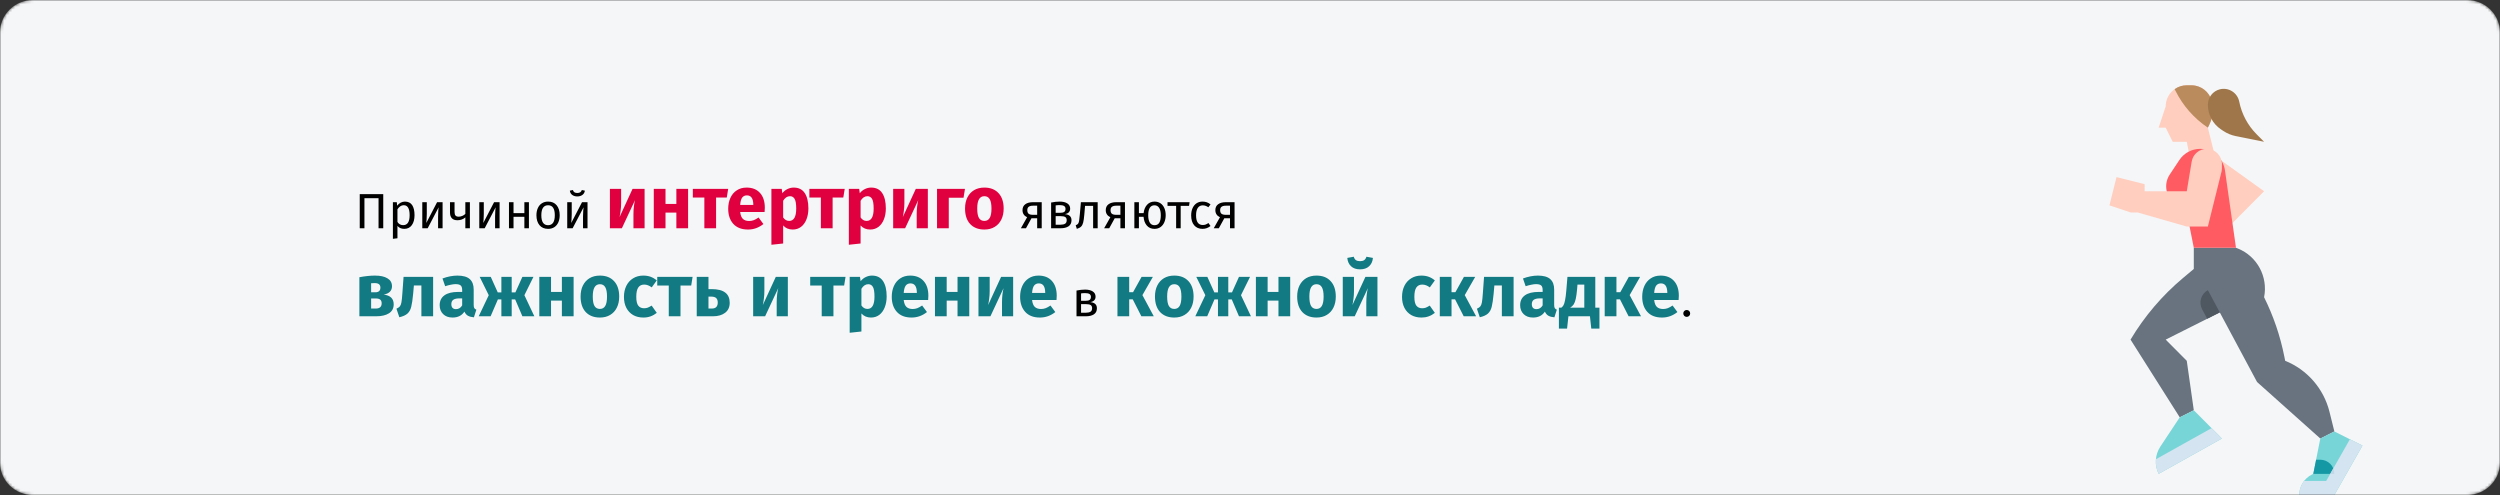 <svg width="909" height="180" viewBox="0 0 909 180" fill="none" xmlns="http://www.w3.org/2000/svg">
<rect x="0" y="0" width="909" height="180" fill="#333333" stroke="none"/>
<g clip-path="url(#clip0_40_4152)">
<mask id="mask0_40_4152" style="mask-type:alpha" maskUnits="userSpaceOnUse" x="0" y="0" width="909" height="180">
<path d="M11.974 0H897.026C903.612 0 909 5.283 909 11.739V168.261C909 174.717 903.612 180 897.026 180H11.974C5.388 180 0 174.717 0 168.261V11.739C0 5.283 5.388 0 11.974 0Z" fill="white"/>
</mask>
<g mask="url(#mask0_40_4152)">
<path d="M11.974 0H897.026C903.612 0 909 5.283 909 11.739V168.261C909 174.717 903.612 180 897.026 180H11.974C5.388 180 0 174.717 0 168.261V11.739C0 5.283 5.388 0 11.974 0Z" fill="#F5F6F7"/>
<path d="M805.334 56.69L823.223 69.534L810.445 82.379L805.334 56.69Z" fill="#FFCEBF"/>
<path d="M805.333 56.69L797.666 64.397L795.111 51.552H790L787.444 46.414H784.889L787.444 38.707C787.443 36.663 788.251 34.702 789.69 33.258C790.001 32.945 790.339 32.66 790.699 32.407C791.989 31.489 793.531 30.998 795.111 31H796.791C800.309 31.001 803.375 33.408 804.228 36.838C804.94 39.701 804.61 42.726 803.298 45.367L802.778 46.414L805.333 56.69Z" fill="#FFCEBF"/>
<path d="M804.595 39.84C804.595 41.759 804.151 43.651 803.298 45.367L802.777 46.414C797.752 43.048 793.689 38.421 790.99 32.991L790.699 32.407C791.989 31.489 793.531 30.998 795.111 31H796.791C800.309 31.001 803.374 33.408 804.228 36.838C804.472 37.82 804.595 38.828 804.595 39.84Z" fill="#BA8B5D"/>
<path d="M807.14 32.473C808.668 32.089 810.286 32.35 811.616 33.197C812.947 34.044 813.875 35.401 814.184 36.954C815.078 41.447 817.275 45.574 820.498 48.814L823.222 51.552L812.882 49.473C811.272 49.149 809.741 48.512 808.375 47.596L807.541 47.038C804.565 45.043 802.777 41.685 802.777 38.089C802.777 35.433 804.576 33.117 807.14 32.473Z" fill="#9F764A"/>
<path d="M848.777 156.879L843.666 159.448L820.666 138.897L811.348 121.498L807.115 113.595L802.541 115.895L787.444 123.483L795.11 131.19L797.666 149.172L792.555 151.741L774.666 123.483C779.74 114.979 786.202 107.396 793.782 101.049L797.666 97.793V90.086H812.999L813.68 90.359C820.695 93.174 824.71 100.624 823.222 108.069C826.614 114.889 829.087 122.133 830.575 129.61L830.888 131.19C838.912 134.416 844.907 141.319 847.004 149.747L848.777 156.879Z" fill="#68737F"/>
<path d="M807.116 113.595L802.541 115.895L800.701 112.462C800.058 111.262 799.916 109.854 800.305 108.549C800.695 107.243 801.584 106.146 802.778 105.5L807.116 113.595Z" fill="#4F5761"/>
<path d="M859 162.017L848.778 180H836C836.002 176.851 837.771 173.973 840.571 172.563L841.111 172.293L842.133 167.155L843.667 159.448L848.778 156.879L854.422 159.715L859 162.017Z" fill="#77D5D8"/>
<path d="M848.778 172.293H841.111L842.134 167.155H843.667C845.023 167.155 846.323 167.696 847.281 168.66C848.24 169.623 848.778 170.93 848.778 172.293Z" fill="#1398A4"/>
<path d="M807.889 159.448L784.889 172.293C783.312 169.116 783.546 165.333 785.502 162.377L792.555 151.741L797.666 149.172L807.889 159.448Z" fill="#77D5D8"/>
<path d="M795.11 77.241L790.69 73.909C787.435 71.455 786.654 66.872 788.911 63.468L792.406 58.199C794.095 55.651 796.94 54.121 799.986 54.121C804.52 54.121 808.364 57.472 809.006 61.984L812.999 90.086H797.666L795.11 77.241Z" fill="#FF5B62"/>
<path d="M795.111 69.534L796.896 58.769C797.341 56.087 799.649 54.121 802.355 54.121C803.823 54.121 805.23 54.707 806.268 55.75C807.306 56.793 807.889 58.208 807.889 59.684V61.143C807.889 61.598 807.833 62.051 807.724 62.492L802.778 82.379H795.111L777.222 77.241H774.667L767 74.672L769.556 64.397L779.778 66.966V69.534H795.111L797.667 72.103L795.111 69.534Z" fill="#FFCEBF"/>
<path d="M859 162.017L848.778 180H836C835.999 178.136 836.622 176.326 837.77 174.862H845.81L847.27 172.293L848.388 170.328L854.422 159.715L859 162.017Z" fill="#D4E4F0"/>
<path d="M848.777 172.293H847.27L848.388 170.328C848.646 170.95 848.779 171.618 848.777 172.293Z" fill="#C1D7E6"/>
<path d="M807.888 159.448L784.888 172.293C784.068 170.648 783.723 168.805 783.891 166.972L804.128 155.669L807.888 159.448Z" fill="#D4E4F0"/>
<path d="M139.35 70.598V83H137.64V72.056H132.51V83H130.8V70.598H139.35ZM147.212 73.298C148.424 73.298 149.312 73.73 149.876 74.594C150.44 75.458 150.722 76.676 150.722 78.248C150.722 79.736 150.398 80.936 149.75 81.848C149.102 82.76 148.184 83.216 146.996 83.216C145.94 83.216 145.112 82.856 144.512 82.136V86.636L142.856 86.834V73.514H144.278L144.404 74.792C144.752 74.312 145.172 73.946 145.664 73.694C146.156 73.43 146.672 73.298 147.212 73.298ZM146.6 81.866C148.16 81.866 148.94 80.66 148.94 78.248C148.94 75.824 148.226 74.612 146.798 74.612C146.33 74.612 145.904 74.75 145.52 75.026C145.136 75.302 144.8 75.656 144.512 76.088V80.714C144.752 81.086 145.052 81.374 145.412 81.578C145.772 81.77 146.168 81.866 146.6 81.866ZM160.924 83H159.286V78.716C159.286 77.996 159.31 77.312 159.358 76.664C159.406 76.016 159.448 75.59 159.484 75.386L155.506 83H153.544V73.514H155.182V77.798C155.182 78.434 155.158 79.094 155.11 79.778C155.062 80.45 155.026 80.882 155.002 81.074L158.926 73.514H160.924V83ZM170.853 73.514V83H169.197V79.04C168.849 79.364 168.417 79.622 167.901 79.814C167.397 79.994 166.875 80.084 166.335 80.084C165.435 80.084 164.757 79.844 164.301 79.364C163.845 78.872 163.617 78.176 163.617 77.276V73.514H165.273V77.078C165.273 77.678 165.393 78.116 165.633 78.392C165.885 78.656 166.269 78.788 166.785 78.788C167.205 78.788 167.643 78.692 168.099 78.5C168.567 78.308 168.933 78.062 169.197 77.762V73.514H170.853ZM181.649 83H180.011V78.716C180.011 77.996 180.035 77.312 180.083 76.664C180.131 76.016 180.173 75.59 180.209 75.386L176.231 83H174.269V73.514H175.907V77.798C175.907 78.434 175.883 79.094 175.835 79.778C175.787 80.45 175.751 80.882 175.727 81.074L179.651 73.514H181.649V83ZM190.66 83V78.824H186.718V83H185.062V73.514H186.718V77.492H190.66V73.514H192.316V83H190.66ZM199.295 73.298C200.627 73.298 201.659 73.742 202.391 74.63C203.135 75.518 203.507 76.724 203.507 78.248C203.507 79.232 203.339 80.102 203.003 80.858C202.667 81.602 202.181 82.184 201.545 82.604C200.909 83.012 200.153 83.216 199.277 83.216C197.945 83.216 196.907 82.772 196.163 81.884C195.419 80.996 195.047 79.79 195.047 78.266C195.047 77.282 195.215 76.418 195.551 75.674C195.887 74.918 196.373 74.336 197.009 73.928C197.645 73.508 198.407 73.298 199.295 73.298ZM199.295 74.63C197.651 74.63 196.829 75.842 196.829 78.266C196.829 80.678 197.645 81.884 199.277 81.884C200.909 81.884 201.725 80.672 201.725 78.248C201.725 75.836 200.915 74.63 199.295 74.63ZM213.623 83H211.985V78.716C211.985 77.996 212.009 77.312 212.057 76.664C212.105 76.016 212.147 75.59 212.183 75.386L208.205 83H206.243V73.514H207.881V77.798C207.881 78.434 207.857 79.094 207.809 79.778C207.761 80.45 207.725 80.882 207.701 81.074L211.625 73.514H213.623V83ZM209.897 71.426C209.165 71.426 208.547 71.24 208.043 70.868C207.551 70.484 207.269 69.968 207.197 69.32L208.295 69.086C208.415 69.47 208.601 69.746 208.853 69.914C209.117 70.082 209.465 70.166 209.897 70.166C210.329 70.166 210.683 70.082 210.959 69.914C211.235 69.734 211.433 69.458 211.553 69.086L212.651 69.32C212.579 69.968 212.285 70.484 211.769 70.868C211.265 71.24 210.641 71.426 209.897 71.426ZM378.767 73.514V83H377.111V79.364H375.041L373.043 83H371.189L373.457 78.986C372.341 78.458 371.783 77.6 371.783 76.412C371.783 75.476 372.119 74.762 372.791 74.27C373.463 73.766 374.405 73.514 375.617 73.514H378.767ZM377.111 78.104V74.792H375.581C374.897 74.792 374.381 74.924 374.033 75.188C373.697 75.44 373.529 75.848 373.529 76.412C373.529 77.012 373.685 77.444 373.997 77.708C374.321 77.972 374.837 78.104 375.545 78.104H377.111ZM387.187 77.852C388.795 78.008 389.599 78.752 389.599 80.084C389.599 81.08 389.233 81.818 388.501 82.298C387.781 82.766 386.815 83 385.603 83H382.183V73.64C383.299 73.412 384.337 73.298 385.297 73.298C386.473 73.298 387.403 73.52 388.087 73.964C388.771 74.408 389.113 75.044 389.113 75.872C389.113 76.412 388.951 76.85 388.627 77.186C388.303 77.522 387.823 77.744 387.187 77.852ZM385.315 74.576C384.811 74.576 384.319 74.612 383.839 74.684V77.366H385.621C386.197 77.366 386.641 77.258 386.953 77.042C387.265 76.826 387.421 76.46 387.421 75.944C387.421 75.464 387.247 75.116 386.899 74.9C386.551 74.684 386.023 74.576 385.315 74.576ZM385.603 81.704C386.311 81.704 386.863 81.584 387.259 81.344C387.655 81.104 387.853 80.672 387.853 80.048C387.853 79.532 387.685 79.16 387.349 78.932C387.013 78.704 386.443 78.59 385.639 78.59H383.839V81.704H385.603ZM399.115 73.514V83H397.459V74.864H394.525L394.255 78.032C394.147 79.316 394.009 80.276 393.841 80.912C393.685 81.548 393.433 82.04 393.085 82.388C392.749 82.724 392.233 83 391.537 83.216L391.123 81.902C391.531 81.758 391.819 81.572 391.987 81.344C392.155 81.116 392.281 80.768 392.365 80.3C392.449 79.832 392.539 79.016 392.635 77.852L393.013 73.514H399.115ZM409.036 73.514V83H407.38V79.364H405.31L403.312 83H401.458L403.726 78.986C402.61 78.458 402.052 77.6 402.052 76.412C402.052 75.476 402.388 74.762 403.06 74.27C403.732 73.766 404.674 73.514 405.886 73.514H409.036ZM407.38 78.104V74.792H405.85C405.166 74.792 404.65 74.924 404.302 75.188C403.966 75.44 403.798 75.848 403.798 76.412C403.798 77.012 403.954 77.444 404.266 77.708C404.59 77.972 405.106 78.104 405.814 78.104H407.38ZM419.778 73.298C420.606 73.298 421.326 73.502 421.938 73.91C422.55 74.318 423.018 74.894 423.342 75.638C423.678 76.382 423.846 77.252 423.846 78.248C423.846 79.184 423.684 80.03 423.36 80.786C423.048 81.53 422.58 82.124 421.956 82.568C421.344 83 420.612 83.216 419.76 83.216C418.608 83.216 417.684 82.814 416.988 82.01C416.292 81.194 415.896 80.132 415.8 78.824H414.108V83H412.452V73.514H414.108V77.492H415.818C415.95 76.256 416.364 75.248 417.06 74.468C417.768 73.688 418.674 73.298 419.778 73.298ZM419.76 81.884C420.576 81.884 421.164 81.578 421.524 80.966C421.884 80.354 422.064 79.448 422.064 78.248C422.064 77.096 421.866 76.208 421.47 75.584C421.074 74.96 420.51 74.648 419.778 74.648C418.254 74.648 417.492 75.854 417.492 78.266C417.492 79.418 417.684 80.312 418.068 80.948C418.452 81.572 419.016 81.884 419.76 81.884ZM432.536 73.514L432.338 74.864H429.296V83H427.64V74.864H424.508V73.514H432.536ZM437.248 73.298C437.812 73.298 438.328 73.382 438.796 73.55C439.264 73.706 439.714 73.964 440.146 74.324L439.354 75.368C439.018 75.128 438.688 74.954 438.364 74.846C438.052 74.726 437.704 74.666 437.32 74.666C436.552 74.666 435.952 74.972 435.52 75.584C435.1 76.196 434.89 77.102 434.89 78.302C434.89 79.502 435.1 80.39 435.52 80.966C435.94 81.53 436.54 81.812 437.32 81.812C437.692 81.812 438.034 81.758 438.346 81.65C438.658 81.53 439.006 81.344 439.39 81.092L440.146 82.172C439.282 82.868 438.316 83.216 437.248 83.216C435.964 83.216 434.95 82.784 434.206 81.92C433.474 81.056 433.108 79.862 433.108 78.338C433.108 77.33 433.276 76.448 433.612 75.692C433.948 74.936 434.422 74.348 435.034 73.928C435.658 73.508 436.396 73.298 437.248 73.298ZM448.886 73.514V83H447.23V79.364H445.16L443.162 83H441.308L443.576 78.986C442.46 78.458 441.902 77.6 441.902 76.412C441.902 75.476 442.238 74.762 442.91 74.27C443.582 73.766 444.524 73.514 445.736 73.514H448.886ZM447.23 78.104V74.792H445.7C445.016 74.792 444.5 74.924 444.152 75.188C443.816 75.44 443.648 75.848 443.648 76.412C443.648 77.012 443.804 77.444 444.116 77.708C444.44 77.972 444.956 78.104 445.664 78.104H447.23ZM396.424 109.852C398.032 110.008 398.836 110.752 398.836 112.084C398.836 113.08 398.47 113.818 397.738 114.298C397.018 114.766 396.052 115 394.84 115H391.42V105.64C392.536 105.412 393.574 105.298 394.534 105.298C395.71 105.298 396.64 105.52 397.324 105.964C398.008 106.408 398.35 107.044 398.35 107.872C398.35 108.412 398.188 108.85 397.864 109.186C397.54 109.522 397.06 109.744 396.424 109.852ZM394.552 106.576C394.048 106.576 393.556 106.612 393.076 106.684V109.366H394.858C395.434 109.366 395.878 109.258 396.19 109.042C396.502 108.826 396.658 108.46 396.658 107.944C396.658 107.464 396.484 107.116 396.136 106.9C395.788 106.684 395.26 106.576 394.552 106.576ZM394.84 113.704C395.548 113.704 396.1 113.584 396.496 113.344C396.892 113.104 397.09 112.672 397.09 112.048C397.09 111.532 396.922 111.16 396.586 110.932C396.25 110.704 395.68 110.59 394.876 110.59H393.076V113.704H394.84ZM613.284 112.714C613.644 112.714 613.944 112.834 614.184 113.074C614.424 113.314 614.544 113.608 614.544 113.956C614.544 114.304 614.424 114.604 614.184 114.856C613.944 115.096 613.644 115.216 613.284 115.216C612.936 115.216 612.642 115.096 612.402 114.856C612.162 114.604 612.042 114.304 612.042 113.956C612.042 113.608 612.162 113.314 612.402 113.074C612.642 112.834 612.936 112.714 613.284 112.714Z" fill="black"/>
<path d="M234.373 83H230.323V77.897C230.323 76.889 230.377 75.935 230.485 75.035C230.593 74.135 230.728 73.379 230.89 72.767L226.111 83H221.764V68.663H225.841V73.847C225.841 74.801 225.778 75.737 225.652 76.655C225.544 77.573 225.418 78.329 225.274 78.923L229.999 68.663H234.373V83ZM245.924 83V77.303H241.982V83H237.716V68.663H241.982V74.144H245.924V68.663H250.19V83H245.924ZM264.768 68.663L264.255 71.822H260.367V83H256.101V71.822H251.916V68.663H264.768ZM278.087 75.548C278.087 76.142 278.06 76.655 278.006 77.087H269.123C269.267 78.293 269.609 79.139 270.149 79.625C270.689 80.111 271.436 80.354 272.39 80.354C272.966 80.354 273.524 80.255 274.064 80.057C274.604 79.841 275.189 79.517 275.819 79.085L277.574 81.461C275.9 82.793 274.037 83.459 271.985 83.459C269.663 83.459 267.881 82.775 266.639 81.407C265.397 80.039 264.776 78.203 264.776 75.899C264.776 74.441 265.037 73.136 265.559 71.984C266.081 70.814 266.846 69.896 267.854 69.23C268.862 68.546 270.068 68.204 271.472 68.204C273.542 68.204 275.162 68.852 276.332 70.148C277.502 71.444 278.087 73.244 278.087 75.548ZM273.902 74.333C273.866 72.137 273.092 71.039 271.58 71.039C270.842 71.039 270.266 71.309 269.852 71.849C269.456 72.389 269.213 73.28 269.123 74.522H273.902V74.333ZM288.584 68.204C290.384 68.204 291.725 68.87 292.607 70.202C293.489 71.534 293.93 73.397 293.93 75.791C293.93 77.267 293.696 78.59 293.228 79.76C292.778 80.912 292.121 81.821 291.257 82.487C290.393 83.135 289.385 83.459 288.233 83.459C286.793 83.459 285.632 82.964 284.75 81.974V88.535L280.484 88.994V68.663H284.237L284.453 70.256C285.011 69.554 285.65 69.041 286.37 68.717C287.09 68.375 287.828 68.204 288.584 68.204ZM286.937 80.327C288.647 80.327 289.502 78.833 289.502 75.845C289.502 74.153 289.313 72.983 288.935 72.335C288.557 71.669 287.99 71.336 287.234 71.336C286.748 71.336 286.289 71.48 285.857 71.768C285.443 72.056 285.074 72.47 284.75 73.01V79.058C285.326 79.904 286.055 80.327 286.937 80.327ZM307.14 68.663L306.627 71.822H302.739V83H298.473V71.822H294.288V68.663H307.14ZM316.744 68.204C318.544 68.204 319.885 68.87 320.767 70.202C321.649 71.534 322.09 73.397 322.09 75.791C322.09 77.267 321.856 78.59 321.388 79.76C320.938 80.912 320.281 81.821 319.417 82.487C318.553 83.135 317.545 83.459 316.393 83.459C314.953 83.459 313.792 82.964 312.91 81.974V88.535L308.644 88.994V68.663H312.397L312.613 70.256C313.171 69.554 313.81 69.041 314.53 68.717C315.25 68.375 315.988 68.204 316.744 68.204ZM315.097 80.327C316.807 80.327 317.662 78.833 317.662 75.845C317.662 74.153 317.473 72.983 317.095 72.335C316.717 71.669 316.15 71.336 315.394 71.336C314.908 71.336 314.449 71.48 314.017 71.768C313.603 72.056 313.234 72.47 312.91 73.01V79.058C313.486 79.904 314.215 80.327 315.097 80.327ZM337.363 83H333.313V77.897C333.313 76.889 333.367 75.935 333.475 75.035C333.583 74.135 333.718 73.379 333.88 72.767L329.101 83H324.754V68.663H328.831V73.847C328.831 74.801 328.768 75.737 328.642 76.655C328.534 77.573 328.408 78.329 328.264 78.923L332.989 68.663H337.363V83ZM344.972 83H340.706V68.663H350.858L350.345 71.903H344.972V83ZM357.911 68.204C360.107 68.204 361.826 68.879 363.068 70.229C364.31 71.561 364.931 73.433 364.931 75.845C364.931 77.375 364.643 78.716 364.067 79.868C363.509 81.002 362.699 81.884 361.637 82.514C360.593 83.144 359.351 83.459 357.911 83.459C355.733 83.459 354.014 82.793 352.754 81.461C351.512 80.111 350.891 78.23 350.891 75.818C350.891 74.288 351.17 72.956 351.728 71.822C352.304 70.67 353.114 69.779 354.158 69.149C355.22 68.519 356.471 68.204 357.911 68.204ZM357.911 71.336C357.047 71.336 356.399 71.705 355.967 72.443C355.535 73.163 355.319 74.288 355.319 75.818C355.319 77.384 355.526 78.527 355.94 79.247C356.372 79.967 357.029 80.327 357.911 80.327C358.775 80.327 359.423 79.967 359.855 79.247C360.287 78.509 360.503 77.375 360.503 75.845C360.503 74.279 360.287 73.136 359.855 72.416C359.441 71.696 358.793 71.336 357.911 71.336Z" fill="#E0003F"/>
<path d="M139.503 107.116C141.933 107.404 143.148 108.583 143.148 110.653C143.148 112.111 142.572 113.2 141.42 113.92C140.286 114.64 138.729 115 136.749 115H130.674V100.798C132.816 100.402 134.706 100.204 136.344 100.204C138.288 100.204 139.8 100.537 140.88 101.203C141.978 101.851 142.527 102.814 142.527 104.092C142.527 104.902 142.266 105.568 141.744 106.09C141.24 106.594 140.493 106.936 139.503 107.116ZM136.263 102.931C135.705 102.931 135.264 102.949 134.94 102.985V106.279H136.452C137.046 106.279 137.505 106.144 137.829 105.874C138.153 105.586 138.315 105.154 138.315 104.578C138.315 103.48 137.631 102.931 136.263 102.931ZM136.614 112.192C138.054 112.192 138.774 111.553 138.774 110.275C138.774 109.681 138.603 109.24 138.261 108.952C137.919 108.664 137.379 108.52 136.641 108.52H134.94V112.192H136.614ZM157.482 100.663V115H153.216V103.795H150.489L150.219 106.846C150.021 108.952 149.787 110.527 149.517 111.571C149.265 112.597 148.815 113.407 148.167 114.001C147.519 114.595 146.529 115.045 145.197 115.351L144.144 112.246C144.738 111.976 145.152 111.697 145.386 111.409C145.638 111.103 145.827 110.626 145.953 109.978C146.079 109.312 146.196 108.196 146.304 106.63L146.736 100.663H157.482ZM172.232 110.842C172.232 111.382 172.304 111.778 172.448 112.03C172.61 112.282 172.862 112.471 173.204 112.597L172.313 115.378C171.431 115.306 170.711 115.117 170.153 114.811C169.595 114.487 169.163 113.983 168.857 113.299C167.921 114.739 166.481 115.459 164.537 115.459C163.115 115.459 161.981 115.045 161.135 114.217C160.289 113.389 159.866 112.309 159.866 110.977C159.866 109.411 160.442 108.214 161.594 107.386C162.746 106.558 164.411 106.144 166.589 106.144H168.047V105.523C168.047 104.677 167.867 104.101 167.507 103.795C167.147 103.471 166.517 103.309 165.617 103.309C165.149 103.309 164.582 103.381 163.916 103.525C163.25 103.651 162.566 103.831 161.864 104.065L160.892 101.257C161.792 100.915 162.71 100.654 163.646 100.474C164.6 100.294 165.482 100.204 166.292 100.204C168.344 100.204 169.847 100.627 170.801 101.473C171.755 102.319 172.232 103.588 172.232 105.28V110.842ZM165.779 112.408C166.751 112.408 167.507 111.949 168.047 111.031V108.493H166.994C166.022 108.493 165.293 108.664 164.807 109.006C164.339 109.348 164.105 109.879 164.105 110.599C164.105 111.175 164.249 111.625 164.537 111.949C164.843 112.255 165.257 112.408 165.779 112.408ZM193.963 100.663L190.669 107.332L194.287 115H189.94L187.321 108.871H186.052V115H182.299V108.871H181.03L178.384 115H174.064L177.709 107.332L174.415 100.663H178.438L180.976 106.306H182.299V100.663H186.052V106.306H187.402L189.94 100.663H193.963ZM204.299 115V109.303H200.357V115H196.091V100.663H200.357V106.144H204.299V100.663H208.565V115H204.299ZM218.121 100.204C220.317 100.204 222.036 100.879 223.278 102.229C224.52 103.561 225.141 105.433 225.141 107.845C225.141 109.375 224.853 110.716 224.277 111.868C223.719 113.002 222.909 113.884 221.847 114.514C220.803 115.144 219.561 115.459 218.121 115.459C215.943 115.459 214.224 114.793 212.964 113.461C211.722 112.111 211.101 110.23 211.101 107.818C211.101 106.288 211.38 104.956 211.938 103.822C212.514 102.67 213.324 101.779 214.368 101.149C215.43 100.519 216.681 100.204 218.121 100.204ZM218.121 103.336C217.257 103.336 216.609 103.705 216.177 104.443C215.745 105.163 215.529 106.288 215.529 107.818C215.529 109.384 215.736 110.527 216.15 111.247C216.582 111.967 217.239 112.327 218.121 112.327C218.985 112.327 219.633 111.967 220.065 111.247C220.497 110.509 220.713 109.375 220.713 107.845C220.713 106.279 220.497 105.136 220.065 104.416C219.651 103.696 219.003 103.336 218.121 103.336ZM233.889 100.204C234.879 100.204 235.77 100.348 236.562 100.636C237.354 100.924 238.101 101.365 238.803 101.959L236.967 104.497C236.067 103.813 235.158 103.471 234.24 103.471C233.286 103.471 232.566 103.822 232.08 104.524C231.594 105.226 231.351 106.36 231.351 107.926C231.351 109.438 231.594 110.509 232.08 111.139C232.566 111.769 233.268 112.084 234.186 112.084C234.672 112.084 235.113 112.012 235.509 111.868C235.905 111.706 236.382 111.454 236.94 111.112L238.803 113.758C237.381 114.892 235.77 115.459 233.97 115.459C232.512 115.459 231.252 115.153 230.19 114.541C229.128 113.911 228.309 113.038 227.733 111.922C227.157 110.788 226.869 109.465 226.869 107.953C226.869 106.441 227.157 105.1 227.733 103.93C228.309 102.76 229.128 101.851 230.19 101.203C231.252 100.537 232.485 100.204 233.889 100.204ZM251.831 100.663L251.318 103.822H247.43V115H243.164V103.822H238.979V100.663H251.831ZM258.626 105.118C260.948 105.118 262.64 105.541 263.702 106.387C264.782 107.215 265.322 108.448 265.322 110.086C265.322 111.67 264.764 112.885 263.648 113.731C262.532 114.577 261.065 115 259.247 115H253.334V100.663H257.6V105.118H258.626ZM258.788 112.192C260.246 112.192 260.975 111.463 260.975 110.005C260.975 109.267 260.786 108.727 260.408 108.385C260.048 108.025 259.427 107.845 258.545 107.845H257.6V112.192H258.788ZM286.457 115H282.407V109.897C282.407 108.889 282.461 107.935 282.569 107.035C282.677 106.135 282.812 105.379 282.974 104.767L278.195 115H273.848V100.663H277.925V105.847C277.925 106.801 277.862 107.737 277.736 108.655C277.628 109.573 277.502 110.329 277.358 110.923L282.083 100.663H286.457V115ZM307.439 100.663L306.926 103.822H303.038V115H298.772V103.822H294.587V100.663H307.439ZM317.043 100.204C318.843 100.204 320.184 100.87 321.066 102.202C321.948 103.534 322.389 105.397 322.389 107.791C322.389 109.267 322.155 110.59 321.687 111.76C321.237 112.912 320.58 113.821 319.716 114.487C318.852 115.135 317.844 115.459 316.692 115.459C315.252 115.459 314.091 114.964 313.209 113.974V120.535L308.943 120.994V100.663H312.696L312.912 102.256C313.47 101.554 314.109 101.041 314.829 100.717C315.549 100.375 316.287 100.204 317.043 100.204ZM315.396 112.327C317.106 112.327 317.961 110.833 317.961 107.845C317.961 106.153 317.772 104.983 317.394 104.335C317.016 103.669 316.449 103.336 315.693 103.336C315.207 103.336 314.748 103.48 314.316 103.768C313.902 104.056 313.533 104.47 313.209 105.01V111.058C313.785 111.904 314.514 112.327 315.396 112.327ZM337.554 107.548C337.554 108.142 337.527 108.655 337.473 109.087H328.59C328.734 110.293 329.076 111.139 329.616 111.625C330.156 112.111 330.903 112.354 331.857 112.354C332.433 112.354 332.991 112.255 333.531 112.057C334.071 111.841 334.656 111.517 335.286 111.085L337.041 113.461C335.367 114.793 333.504 115.459 331.452 115.459C329.13 115.459 327.348 114.775 326.106 113.407C324.864 112.039 324.243 110.203 324.243 107.899C324.243 106.441 324.504 105.136 325.026 103.984C325.548 102.814 326.313 101.896 327.321 101.23C328.329 100.546 329.535 100.204 330.939 100.204C333.009 100.204 334.629 100.852 335.799 102.148C336.969 103.444 337.554 105.244 337.554 107.548ZM333.369 106.333C333.333 104.137 332.559 103.039 331.047 103.039C330.309 103.039 329.733 103.309 329.319 103.849C328.923 104.389 328.68 105.28 328.59 106.522H333.369V106.333ZM348.158 115V109.303H344.216V115H339.95V100.663H344.216V106.144H348.158V100.663H352.424V115H348.158ZM368.38 115H364.33V109.897C364.33 108.889 364.384 107.935 364.492 107.035C364.6 106.135 364.735 105.379 364.897 104.767L360.118 115H355.771V100.663H359.848V105.847C359.848 106.801 359.785 107.737 359.659 108.655C359.551 109.573 359.425 110.329 359.281 110.923L364.006 100.663H368.38V115ZM384.224 107.548C384.224 108.142 384.197 108.655 384.143 109.087H375.26C375.404 110.293 375.746 111.139 376.286 111.625C376.826 112.111 377.573 112.354 378.527 112.354C379.103 112.354 379.661 112.255 380.201 112.057C380.741 111.841 381.326 111.517 381.956 111.085L383.711 113.461C382.037 114.793 380.174 115.459 378.122 115.459C375.8 115.459 374.018 114.775 372.776 113.407C371.534 112.039 370.913 110.203 370.913 107.899C370.913 106.441 371.174 105.136 371.696 103.984C372.218 102.814 372.983 101.896 373.991 101.23C374.999 100.546 376.205 100.204 377.609 100.204C379.679 100.204 381.299 100.852 382.469 102.148C383.639 103.444 384.224 105.244 384.224 107.548ZM380.039 106.333C380.003 104.137 379.229 103.039 377.717 103.039C376.979 103.039 376.403 103.309 375.989 103.849C375.593 104.389 375.35 105.28 375.26 106.522H380.039V106.333ZM419.187 100.663L415.38 107.305L419.511 115H415.002L411.87 108.844H410.574V115H406.308V100.663H410.574V106.252H411.978L415.083 100.663H419.187ZM426.967 100.204C429.163 100.204 430.882 100.879 432.124 102.229C433.366 103.561 433.987 105.433 433.987 107.845C433.987 109.375 433.699 110.716 433.123 111.868C432.565 113.002 431.755 113.884 430.693 114.514C429.649 115.144 428.407 115.459 426.967 115.459C424.789 115.459 423.07 114.793 421.81 113.461C420.568 112.111 419.947 110.23 419.947 107.818C419.947 106.288 420.226 104.956 420.784 103.822C421.36 102.67 422.17 101.779 423.214 101.149C424.276 100.519 425.527 100.204 426.967 100.204ZM426.967 103.336C426.103 103.336 425.455 103.705 425.023 104.443C424.591 105.163 424.375 106.288 424.375 107.818C424.375 109.384 424.582 110.527 424.996 111.247C425.428 111.967 426.085 112.327 426.967 112.327C427.831 112.327 428.479 111.967 428.911 111.247C429.343 110.509 429.559 109.375 429.559 107.845C429.559 106.279 429.343 105.136 428.911 104.416C428.497 103.696 427.849 103.336 426.967 103.336ZM454.515 100.663L451.221 107.332L454.839 115H450.492L447.873 108.871H446.604V115H442.851V108.871H441.582L438.936 115H434.616L438.261 107.332L434.967 100.663H438.99L441.528 106.306H442.851V100.663H446.604V106.306H447.954L450.492 100.663H454.515ZM464.851 115V109.303H460.909V115H456.643V100.663H460.909V106.144H464.851V100.663H469.117V115H464.851ZM478.673 100.204C480.869 100.204 482.588 100.879 483.83 102.229C485.072 103.561 485.693 105.433 485.693 107.845C485.693 109.375 485.405 110.716 484.829 111.868C484.271 113.002 483.461 113.884 482.399 114.514C481.355 115.144 480.113 115.459 478.673 115.459C476.495 115.459 474.776 114.793 473.516 113.461C472.274 112.111 471.653 110.23 471.653 107.818C471.653 106.288 471.932 104.956 472.49 103.822C473.066 102.67 473.876 101.779 474.92 101.149C475.982 100.519 477.233 100.204 478.673 100.204ZM478.673 103.336C477.809 103.336 477.161 103.705 476.729 104.443C476.297 105.163 476.081 106.288 476.081 107.818C476.081 109.384 476.288 110.527 476.702 111.247C477.134 111.967 477.791 112.327 478.673 112.327C479.537 112.327 480.185 111.967 480.617 111.247C481.049 110.509 481.265 109.375 481.265 107.845C481.265 106.279 481.049 105.136 480.617 104.416C480.203 103.696 479.555 103.336 478.673 103.336ZM500.84 115H496.79V109.897C496.79 108.889 496.844 107.935 496.952 107.035C497.06 106.135 497.195 105.379 497.357 104.767L492.578 115H488.231V100.663H492.308V105.847C492.308 106.801 492.245 107.737 492.119 108.655C492.011 109.573 491.885 110.329 491.741 110.923L496.466 100.663H500.84V115ZM494.522 97.936C493.136 97.936 492.038 97.558 491.228 96.802C490.436 96.046 489.986 95.038 489.878 93.778L492.227 93.346C492.389 93.922 492.65 94.336 493.01 94.588C493.388 94.84 493.892 94.966 494.522 94.966C495.152 94.966 495.647 94.84 496.007 94.588C496.385 94.336 496.664 93.922 496.844 93.346L499.193 93.778C499.085 95.038 498.626 96.046 497.816 96.802C497.006 97.558 495.908 97.936 494.522 97.936ZM516.8 100.204C517.79 100.204 518.681 100.348 519.473 100.636C520.265 100.924 521.012 101.365 521.714 101.959L519.878 104.497C518.978 103.813 518.069 103.471 517.151 103.471C516.197 103.471 515.477 103.822 514.991 104.524C514.505 105.226 514.262 106.36 514.262 107.926C514.262 109.438 514.505 110.509 514.991 111.139C515.477 111.769 516.179 112.084 517.097 112.084C517.583 112.084 518.024 112.012 518.42 111.868C518.816 111.706 519.293 111.454 519.851 111.112L521.714 113.758C520.292 114.892 518.681 115.459 516.881 115.459C515.423 115.459 514.163 115.153 513.101 114.541C512.039 113.911 511.22 113.038 510.644 111.922C510.068 110.788 509.78 109.465 509.78 107.953C509.78 106.441 510.068 105.1 510.644 103.93C511.22 102.76 512.039 101.851 513.101 101.203C514.163 100.537 515.396 100.204 516.8 100.204ZM536.389 100.663L532.582 107.305L536.713 115H532.204L529.072 108.844H527.776V115H523.51V100.663H527.776V106.252H529.18L532.285 100.663H536.389ZM550.344 100.663V115H546.078V103.795H543.351L543.081 106.846C542.883 108.952 542.649 110.527 542.379 111.571C542.127 112.597 541.677 113.407 541.029 114.001C540.381 114.595 539.391 115.045 538.059 115.351L537.006 112.246C537.6 111.976 538.014 111.697 538.248 111.409C538.5 111.103 538.689 110.626 538.815 109.978C538.941 109.312 539.058 108.196 539.166 106.63L539.598 100.663H550.344ZM565.094 110.842C565.094 111.382 565.166 111.778 565.31 112.03C565.472 112.282 565.724 112.471 566.066 112.597L565.175 115.378C564.293 115.306 563.573 115.117 563.015 114.811C562.457 114.487 562.025 113.983 561.719 113.299C560.783 114.739 559.343 115.459 557.399 115.459C555.977 115.459 554.843 115.045 553.997 114.217C553.151 113.389 552.728 112.309 552.728 110.977C552.728 109.411 553.304 108.214 554.456 107.386C555.608 106.558 557.273 106.144 559.451 106.144H560.909V105.523C560.909 104.677 560.729 104.101 560.369 103.795C560.009 103.471 559.379 103.309 558.479 103.309C558.011 103.309 557.444 103.381 556.778 103.525C556.112 103.651 555.428 103.831 554.726 104.065L553.754 101.257C554.654 100.915 555.572 100.654 556.508 100.474C557.462 100.294 558.344 100.204 559.154 100.204C561.206 100.204 562.709 100.627 563.663 101.473C564.617 102.319 565.094 103.588 565.094 105.28V110.842ZM558.641 112.408C559.613 112.408 560.369 111.949 560.909 111.031V108.493H559.856C558.884 108.493 558.155 108.664 557.669 109.006C557.201 109.348 556.967 109.879 556.967 110.599C556.967 111.175 557.111 111.625 557.399 111.949C557.705 112.255 558.119 112.408 558.641 112.408ZM581.56 111.868V119.482H578.59L578.104 115H570.274L569.788 119.482H566.818V111.868H567.709C568.033 111.634 568.294 111.337 568.492 110.977C568.708 110.599 568.897 109.987 569.059 109.141C569.239 108.295 569.392 107.089 569.518 105.523L569.923 100.663H580.048V111.868H581.56ZM576.052 103.471H573.568L573.433 105.145C573.307 106.585 573.145 107.746 572.947 108.628C572.767 109.492 572.515 110.176 572.191 110.68C571.867 111.166 571.435 111.562 570.895 111.868H576.052V103.471ZM596.348 100.663L592.541 107.305L596.672 115H592.163L589.031 108.844H587.735V115H583.469V100.663H587.735V106.252H589.139L592.244 100.663H596.348ZM610.419 107.548C610.419 108.142 610.392 108.655 610.338 109.087H601.455C601.599 110.293 601.941 111.139 602.481 111.625C603.021 112.111 603.768 112.354 604.722 112.354C605.298 112.354 605.856 112.255 606.396 112.057C606.936 111.841 607.521 111.517 608.151 111.085L609.906 113.461C608.232 114.793 606.369 115.459 604.317 115.459C601.995 115.459 600.213 114.775 598.971 113.407C597.729 112.039 597.108 110.203 597.108 107.899C597.108 106.441 597.369 105.136 597.891 103.984C598.413 102.814 599.178 101.896 600.186 101.23C601.194 100.546 602.4 100.204 603.804 100.204C605.874 100.204 607.494 100.852 608.664 102.148C609.834 103.444 610.419 105.244 610.419 107.548ZM606.234 106.333C606.198 104.137 605.424 103.039 603.912 103.039C603.174 103.039 602.598 103.309 602.184 103.849C601.788 104.389 601.545 105.28 601.455 106.522H606.234V106.333Z" fill="#117A83"/>
</g>
</g>
<defs>
<clipPath id="clip0_40_4152">
<rect width="909" height="180" fill="white"/>
</clipPath>
</defs>
</svg>
